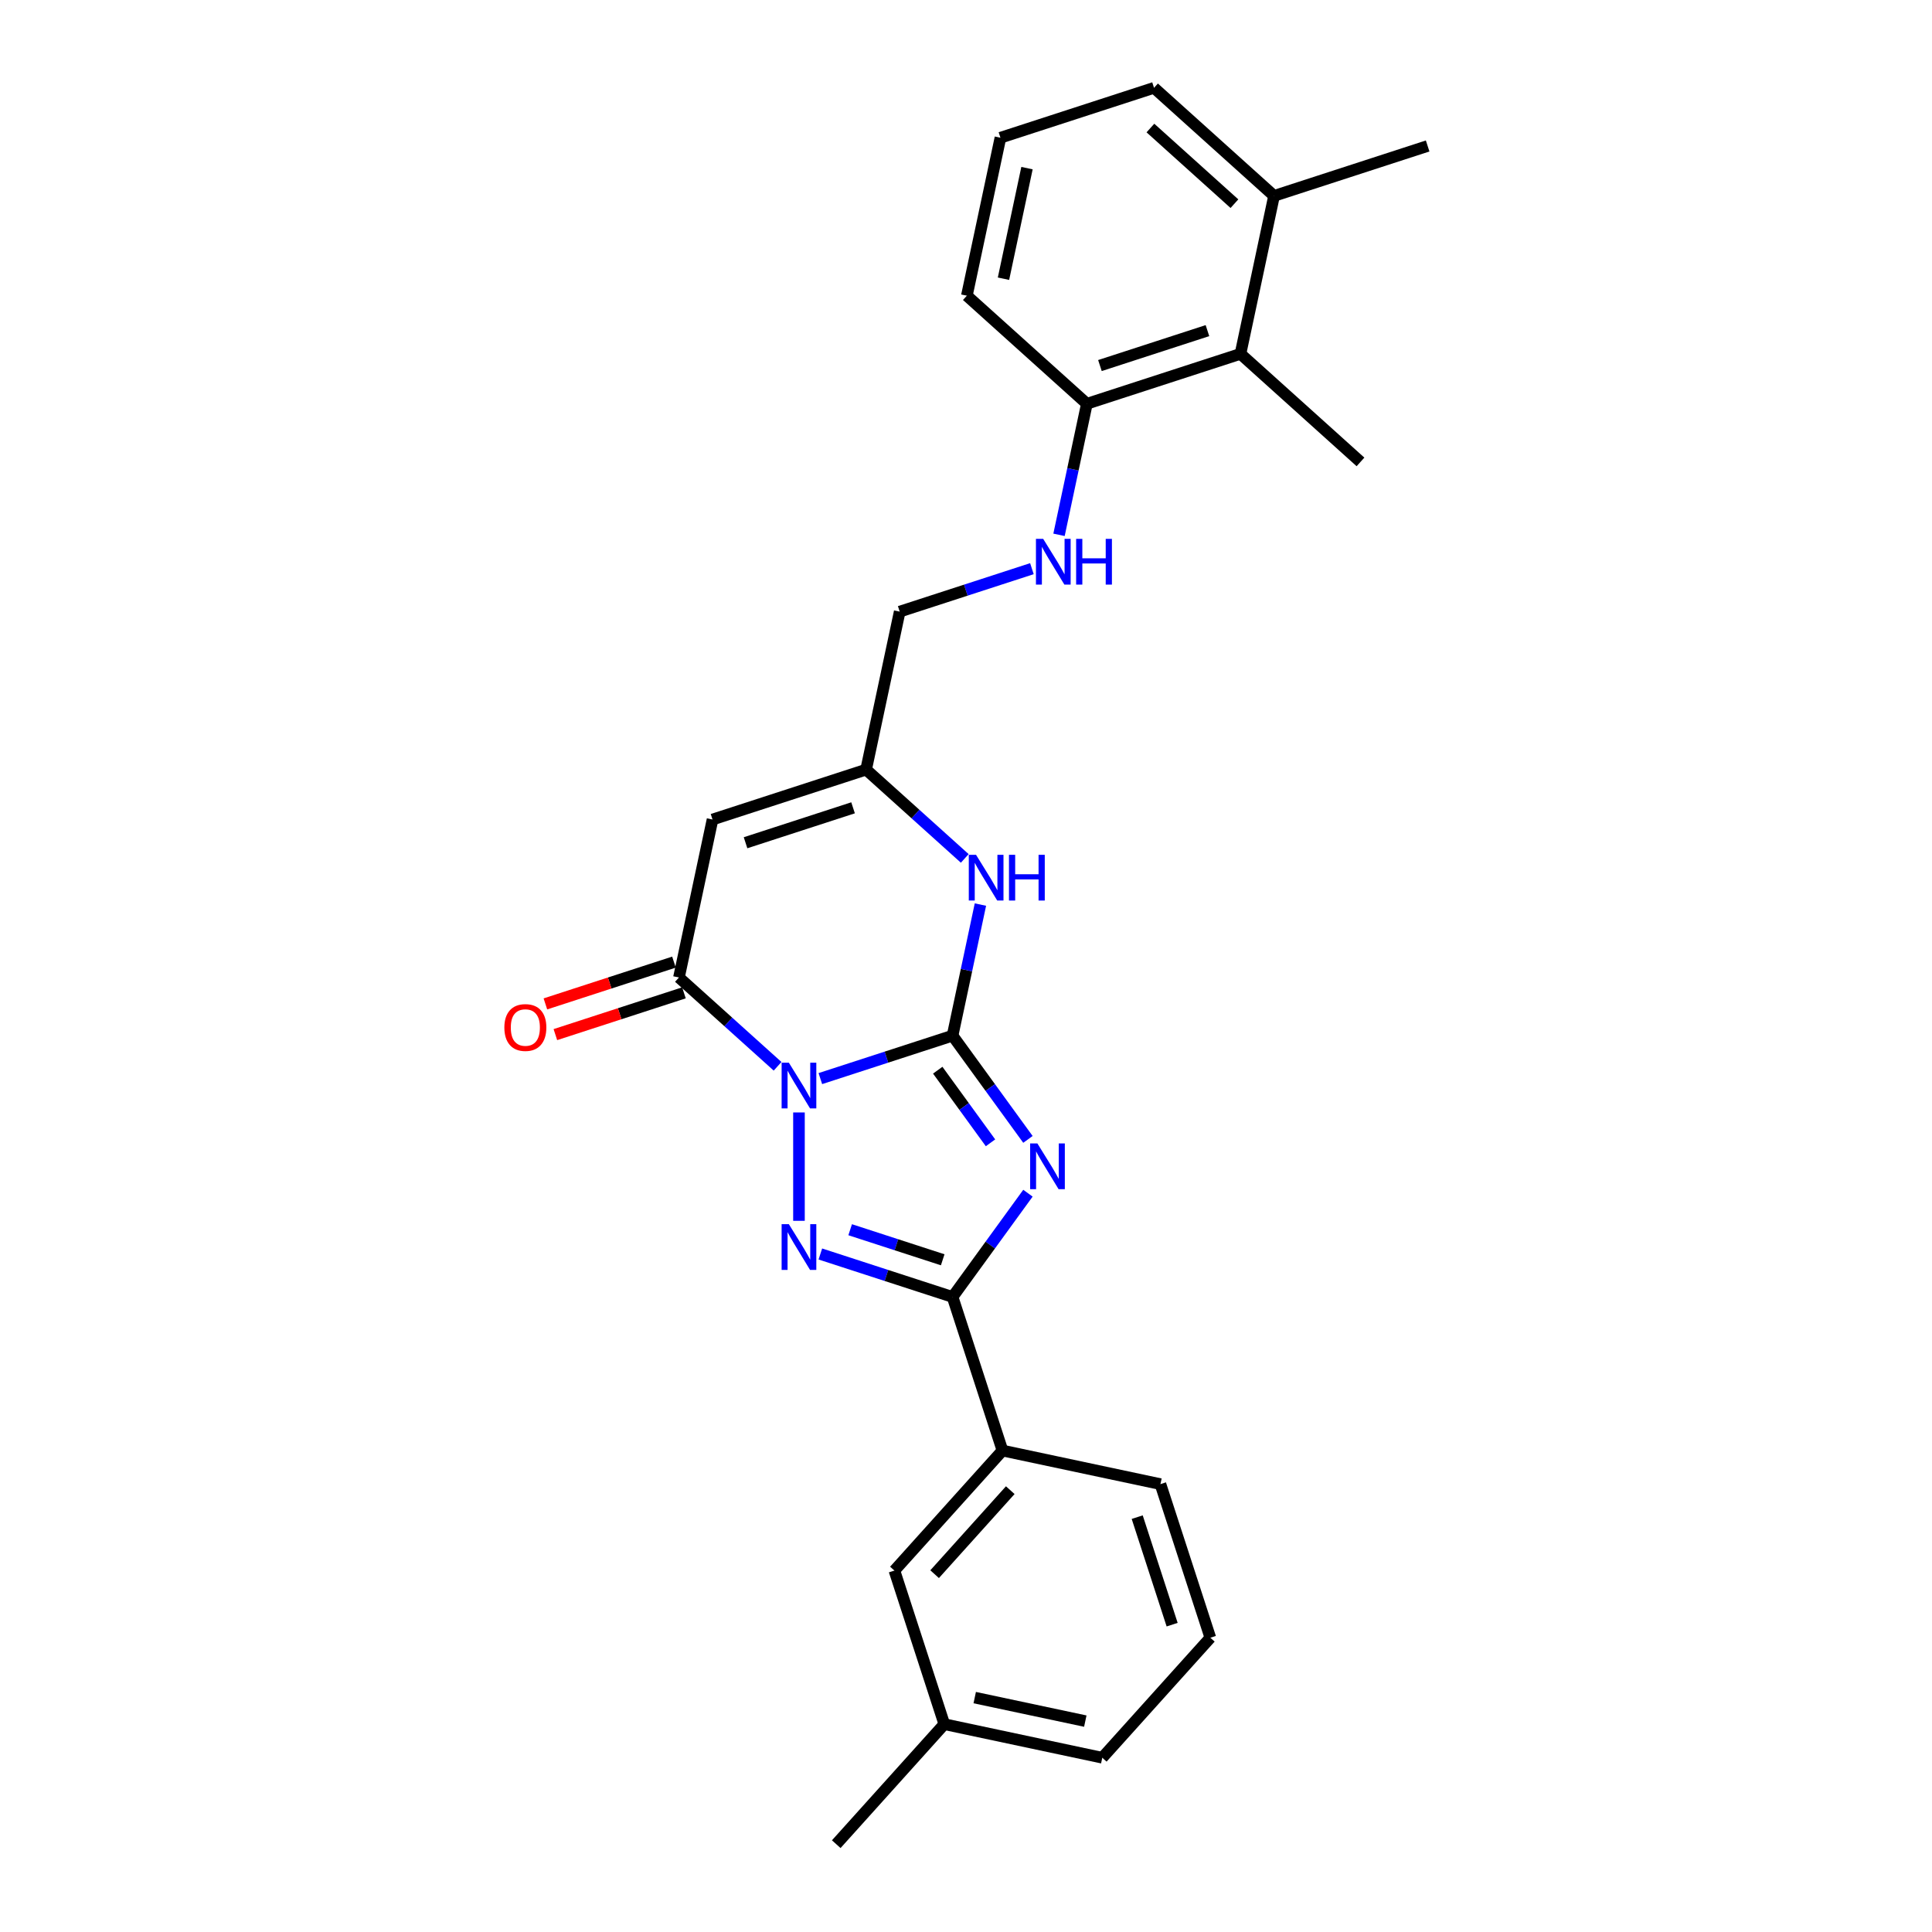 <?xml version='1.0' encoding='iso-8859-1'?>
<svg version='1.1' baseProfile='full'
              xmlns='http://www.w3.org/2000/svg'
                      xmlns:rdkit='http://www.rdkit.org/xml'
                      xmlns:xlink='http://www.w3.org/1999/xlink'
                  xml:space='preserve'
width='1000px' height='1000px' viewBox='0 0 1000 1000'>
<!-- END OF HEADER -->
<rect style='opacity:1.0;fill:#FFFFFF;stroke:none' width='1000' height='1000' x='0' y='0'> </rect>
<path class='bond-0' d='M 424.611,558.282 L 458.828,547.165' style='fill:none;fill-rule:evenodd;stroke:#0000FF;stroke-width:6px;stroke-linecap:butt;stroke-linejoin:miter;stroke-opacity:1' />
<path class='bond-0' d='M 458.828,547.165 L 493.045,536.047' style='fill:none;fill-rule:evenodd;stroke:#000000;stroke-width:6px;stroke-linecap:butt;stroke-linejoin:miter;stroke-opacity:1' />
<path class='bond-2' d='M 413.544,575.805 L 413.544,631.892' style='fill:none;fill-rule:evenodd;stroke:#0000FF;stroke-width:6px;stroke-linecap:butt;stroke-linejoin:miter;stroke-opacity:1' />
<path class='bond-4' d='M 402.476,551.913 L 376.949,528.929' style='fill:none;fill-rule:evenodd;stroke:#0000FF;stroke-width:6px;stroke-linecap:butt;stroke-linejoin:miter;stroke-opacity:1' />
<path class='bond-4' d='M 376.949,528.929 L 351.423,505.944' style='fill:none;fill-rule:evenodd;stroke:#000000;stroke-width:6px;stroke-linecap:butt;stroke-linejoin:miter;stroke-opacity:1' />
<path class='bond-1' d='M 493.045,536.047 L 512.553,562.897' style='fill:none;fill-rule:evenodd;stroke:#000000;stroke-width:6px;stroke-linecap:butt;stroke-linejoin:miter;stroke-opacity:1' />
<path class='bond-1' d='M 512.553,562.897 L 532.061,589.748' style='fill:none;fill-rule:evenodd;stroke:#0000FF;stroke-width:6px;stroke-linecap:butt;stroke-linejoin:miter;stroke-opacity:1' />
<path class='bond-1' d='M 485.371,553.929 L 499.027,572.724' style='fill:none;fill-rule:evenodd;stroke:#000000;stroke-width:6px;stroke-linecap:butt;stroke-linejoin:miter;stroke-opacity:1' />
<path class='bond-1' d='M 499.027,572.724 L 512.683,591.52' style='fill:none;fill-rule:evenodd;stroke:#0000FF;stroke-width:6px;stroke-linecap:butt;stroke-linejoin:miter;stroke-opacity:1' />
<path class='bond-6' d='M 493.045,536.047 L 500.254,502.127' style='fill:none;fill-rule:evenodd;stroke:#000000;stroke-width:6px;stroke-linecap:butt;stroke-linejoin:miter;stroke-opacity:1' />
<path class='bond-6' d='M 500.254,502.127 L 507.464,468.208' style='fill:none;fill-rule:evenodd;stroke:#0000FF;stroke-width:6px;stroke-linecap:butt;stroke-linejoin:miter;stroke-opacity:1' />
<path class='bond-26' d='M 532.061,617.601 L 512.553,644.451' style='fill:none;fill-rule:evenodd;stroke:#0000FF;stroke-width:6px;stroke-linecap:butt;stroke-linejoin:miter;stroke-opacity:1' />
<path class='bond-26' d='M 512.553,644.451 L 493.045,671.302' style='fill:none;fill-rule:evenodd;stroke:#000000;stroke-width:6px;stroke-linecap:butt;stroke-linejoin:miter;stroke-opacity:1' />
<path class='bond-3' d='M 424.611,649.066 L 458.828,660.184' style='fill:none;fill-rule:evenodd;stroke:#0000FF;stroke-width:6px;stroke-linecap:butt;stroke-linejoin:miter;stroke-opacity:1' />
<path class='bond-3' d='M 458.828,660.184 L 493.045,671.302' style='fill:none;fill-rule:evenodd;stroke:#000000;stroke-width:6px;stroke-linecap:butt;stroke-linejoin:miter;stroke-opacity:1' />
<path class='bond-3' d='M 440.043,636.502 L 463.994,644.284' style='fill:none;fill-rule:evenodd;stroke:#0000FF;stroke-width:6px;stroke-linecap:butt;stroke-linejoin:miter;stroke-opacity:1' />
<path class='bond-3' d='M 463.994,644.284 L 487.946,652.066' style='fill:none;fill-rule:evenodd;stroke:#000000;stroke-width:6px;stroke-linecap:butt;stroke-linejoin:miter;stroke-opacity:1' />
<path class='bond-8' d='M 493.045,671.302 L 518.876,750.803' style='fill:none;fill-rule:evenodd;stroke:#000000;stroke-width:6px;stroke-linecap:butt;stroke-linejoin:miter;stroke-opacity:1' />
<path class='bond-5' d='M 351.423,505.944 L 368.803,424.179' style='fill:none;fill-rule:evenodd;stroke:#000000;stroke-width:6px;stroke-linecap:butt;stroke-linejoin:miter;stroke-opacity:1' />
<path class='bond-11' d='M 348.84,497.994 L 315.568,508.805' style='fill:none;fill-rule:evenodd;stroke:#000000;stroke-width:6px;stroke-linecap:butt;stroke-linejoin:miter;stroke-opacity:1' />
<path class='bond-11' d='M 315.568,508.805 L 282.296,519.616' style='fill:none;fill-rule:evenodd;stroke:#FF0000;stroke-width:6px;stroke-linecap:butt;stroke-linejoin:miter;stroke-opacity:1' />
<path class='bond-11' d='M 354.006,513.894 L 320.734,524.705' style='fill:none;fill-rule:evenodd;stroke:#000000;stroke-width:6px;stroke-linecap:butt;stroke-linejoin:miter;stroke-opacity:1' />
<path class='bond-11' d='M 320.734,524.705 L 287.462,535.516' style='fill:none;fill-rule:evenodd;stroke:#FF0000;stroke-width:6px;stroke-linecap:butt;stroke-linejoin:miter;stroke-opacity:1' />
<path class='bond-7' d='M 368.803,424.179 L 448.303,398.348' style='fill:none;fill-rule:evenodd;stroke:#000000;stroke-width:6px;stroke-linecap:butt;stroke-linejoin:miter;stroke-opacity:1' />
<path class='bond-7' d='M 385.894,436.204 L 441.544,418.122' style='fill:none;fill-rule:evenodd;stroke:#000000;stroke-width:6px;stroke-linecap:butt;stroke-linejoin:miter;stroke-opacity:1' />
<path class='bond-27' d='M 499.357,444.316 L 473.83,421.332' style='fill:none;fill-rule:evenodd;stroke:#0000FF;stroke-width:6px;stroke-linecap:butt;stroke-linejoin:miter;stroke-opacity:1' />
<path class='bond-27' d='M 473.83,421.332 L 448.303,398.348' style='fill:none;fill-rule:evenodd;stroke:#000000;stroke-width:6px;stroke-linecap:butt;stroke-linejoin:miter;stroke-opacity:1' />
<path class='bond-15' d='M 448.303,398.348 L 465.683,316.582' style='fill:none;fill-rule:evenodd;stroke:#000000;stroke-width:6px;stroke-linecap:butt;stroke-linejoin:miter;stroke-opacity:1' />
<path class='bond-13' d='M 518.876,750.803 L 462.942,812.924' style='fill:none;fill-rule:evenodd;stroke:#000000;stroke-width:6px;stroke-linecap:butt;stroke-linejoin:miter;stroke-opacity:1' />
<path class='bond-13' d='M 522.91,771.308 L 483.756,814.792' style='fill:none;fill-rule:evenodd;stroke:#000000;stroke-width:6px;stroke-linecap:butt;stroke-linejoin:miter;stroke-opacity:1' />
<path class='bond-17' d='M 518.876,750.803 L 600.641,768.182' style='fill:none;fill-rule:evenodd;stroke:#000000;stroke-width:6px;stroke-linecap:butt;stroke-linejoin:miter;stroke-opacity:1' />
<path class='bond-9' d='M 642.064,183.154 L 562.564,208.985' style='fill:none;fill-rule:evenodd;stroke:#000000;stroke-width:6px;stroke-linecap:butt;stroke-linejoin:miter;stroke-opacity:1' />
<path class='bond-9' d='M 624.973,171.129 L 569.323,189.21' style='fill:none;fill-rule:evenodd;stroke:#000000;stroke-width:6px;stroke-linecap:butt;stroke-linejoin:miter;stroke-opacity:1' />
<path class='bond-14' d='M 642.064,183.154 L 659.444,101.389' style='fill:none;fill-rule:evenodd;stroke:#000000;stroke-width:6px;stroke-linecap:butt;stroke-linejoin:miter;stroke-opacity:1' />
<path class='bond-20' d='M 642.064,183.154 L 704.185,239.088' style='fill:none;fill-rule:evenodd;stroke:#000000;stroke-width:6px;stroke-linecap:butt;stroke-linejoin:miter;stroke-opacity:1' />
<path class='bond-10' d='M 534.116,294.347 L 499.9,305.464' style='fill:none;fill-rule:evenodd;stroke:#0000FF;stroke-width:6px;stroke-linecap:butt;stroke-linejoin:miter;stroke-opacity:1' />
<path class='bond-10' d='M 499.9,305.464 L 465.683,316.582' style='fill:none;fill-rule:evenodd;stroke:#000000;stroke-width:6px;stroke-linecap:butt;stroke-linejoin:miter;stroke-opacity:1' />
<path class='bond-12' d='M 548.144,276.824 L 555.354,242.905' style='fill:none;fill-rule:evenodd;stroke:#0000FF;stroke-width:6px;stroke-linecap:butt;stroke-linejoin:miter;stroke-opacity:1' />
<path class='bond-12' d='M 555.354,242.905 L 562.564,208.985' style='fill:none;fill-rule:evenodd;stroke:#000000;stroke-width:6px;stroke-linecap:butt;stroke-linejoin:miter;stroke-opacity:1' />
<path class='bond-21' d='M 562.564,208.985 L 500.443,153.051' style='fill:none;fill-rule:evenodd;stroke:#000000;stroke-width:6px;stroke-linecap:butt;stroke-linejoin:miter;stroke-opacity:1' />
<path class='bond-16' d='M 462.942,812.924 L 488.773,892.424' style='fill:none;fill-rule:evenodd;stroke:#000000;stroke-width:6px;stroke-linecap:butt;stroke-linejoin:miter;stroke-opacity:1' />
<path class='bond-23' d='M 659.444,101.389 L 738.945,75.557' style='fill:none;fill-rule:evenodd;stroke:#000000;stroke-width:6px;stroke-linecap:butt;stroke-linejoin:miter;stroke-opacity:1' />
<path class='bond-29' d='M 659.444,101.389 L 597.323,45.455' style='fill:none;fill-rule:evenodd;stroke:#000000;stroke-width:6px;stroke-linecap:butt;stroke-linejoin:miter;stroke-opacity:1' />
<path class='bond-29' d='M 638.939,105.423 L 595.455,66.269' style='fill:none;fill-rule:evenodd;stroke:#000000;stroke-width:6px;stroke-linecap:butt;stroke-linejoin:miter;stroke-opacity:1' />
<path class='bond-25' d='M 488.773,892.424 L 432.839,954.545' style='fill:none;fill-rule:evenodd;stroke:#000000;stroke-width:6px;stroke-linecap:butt;stroke-linejoin:miter;stroke-opacity:1' />
<path class='bond-28' d='M 488.773,892.424 L 570.539,909.804' style='fill:none;fill-rule:evenodd;stroke:#000000;stroke-width:6px;stroke-linecap:butt;stroke-linejoin:miter;stroke-opacity:1' />
<path class='bond-28' d='M 504.514,878.678 L 561.75,890.844' style='fill:none;fill-rule:evenodd;stroke:#000000;stroke-width:6px;stroke-linecap:butt;stroke-linejoin:miter;stroke-opacity:1' />
<path class='bond-19' d='M 600.641,768.182 L 626.473,847.683' style='fill:none;fill-rule:evenodd;stroke:#000000;stroke-width:6px;stroke-linecap:butt;stroke-linejoin:miter;stroke-opacity:1' />
<path class='bond-19' d='M 588.616,785.274 L 606.698,840.924' style='fill:none;fill-rule:evenodd;stroke:#000000;stroke-width:6px;stroke-linecap:butt;stroke-linejoin:miter;stroke-opacity:1' />
<path class='bond-18' d='M 517.822,71.286 L 500.443,153.051' style='fill:none;fill-rule:evenodd;stroke:#000000;stroke-width:6px;stroke-linecap:butt;stroke-linejoin:miter;stroke-opacity:1' />
<path class='bond-18' d='M 531.569,87.027 L 519.403,144.262' style='fill:none;fill-rule:evenodd;stroke:#000000;stroke-width:6px;stroke-linecap:butt;stroke-linejoin:miter;stroke-opacity:1' />
<path class='bond-22' d='M 517.822,71.286 L 597.323,45.455' style='fill:none;fill-rule:evenodd;stroke:#000000;stroke-width:6px;stroke-linecap:butt;stroke-linejoin:miter;stroke-opacity:1' />
<path class='bond-24' d='M 626.473,847.683 L 570.539,909.804' style='fill:none;fill-rule:evenodd;stroke:#000000;stroke-width:6px;stroke-linecap:butt;stroke-linejoin:miter;stroke-opacity:1' />
<path  class='atom-0' d='M 408.311 550.042
L 416.068 562.581
Q 416.837 563.818, 418.074 566.058
Q 419.312 568.298, 419.378 568.432
L 419.378 550.042
L 422.522 550.042
L 422.522 573.715
L 419.278 573.715
L 410.952 560.006
Q 409.983 558.401, 408.946 556.562
Q 407.943 554.723, 407.642 554.154
L 407.642 573.715
L 404.566 573.715
L 404.566 550.042
L 408.311 550.042
' fill='#0000FF'/>
<path  class='atom-2' d='M 536.946 591.838
L 544.703 604.377
Q 545.472 605.614, 546.709 607.854
Q 547.947 610.094, 548.013 610.228
L 548.013 591.838
L 551.157 591.838
L 551.157 615.511
L 547.913 615.511
L 539.587 601.802
Q 538.618 600.197, 537.581 598.358
Q 536.578 596.519, 536.277 595.95
L 536.277 615.511
L 533.201 615.511
L 533.201 591.838
L 536.946 591.838
' fill='#0000FF'/>
<path  class='atom-3' d='M 408.311 633.634
L 416.068 646.173
Q 416.837 647.41, 418.074 649.65
Q 419.312 651.89, 419.378 652.024
L 419.378 633.634
L 422.522 633.634
L 422.522 657.307
L 419.278 657.307
L 410.952 643.598
Q 409.983 641.993, 408.946 640.154
Q 407.943 638.315, 407.642 637.747
L 407.642 657.307
L 404.566 657.307
L 404.566 633.634
L 408.311 633.634
' fill='#0000FF'/>
<path  class='atom-7' d='M 505.191 442.445
L 512.949 454.984
Q 513.718 456.221, 514.955 458.461
Q 516.192 460.701, 516.259 460.835
L 516.259 442.445
L 519.402 442.445
L 519.402 466.118
L 516.159 466.118
L 507.833 452.409
Q 506.863 450.804, 505.827 448.965
Q 504.824 447.126, 504.523 446.558
L 504.523 466.118
L 501.447 466.118
L 501.447 442.445
L 505.191 442.445
' fill='#0000FF'/>
<path  class='atom-7' d='M 522.244 442.445
L 525.454 442.445
L 525.454 452.509
L 537.558 452.509
L 537.558 442.445
L 540.768 442.445
L 540.768 466.118
L 537.558 466.118
L 537.558 455.184
L 525.454 455.184
L 525.454 466.118
L 522.244 466.118
L 522.244 442.445
' fill='#0000FF'/>
<path  class='atom-11' d='M 539.951 278.914
L 547.708 291.453
Q 548.477 292.69, 549.715 294.93
Q 550.952 297.171, 551.019 297.304
L 551.019 278.914
L 554.162 278.914
L 554.162 302.587
L 550.918 302.587
L 542.593 288.878
Q 541.623 287.273, 540.586 285.434
Q 539.583 283.595, 539.282 283.027
L 539.282 302.587
L 536.206 302.587
L 536.206 278.914
L 539.951 278.914
' fill='#0000FF'/>
<path  class='atom-11' d='M 557.004 278.914
L 560.214 278.914
L 560.214 288.979
L 572.318 288.979
L 572.318 278.914
L 575.528 278.914
L 575.528 302.587
L 572.318 302.587
L 572.318 291.654
L 560.214 291.654
L 560.214 302.587
L 557.004 302.587
L 557.004 278.914
' fill='#0000FF'/>
<path  class='atom-12' d='M 261.055 531.843
Q 261.055 526.158, 263.864 522.982
Q 266.672 519.805, 271.922 519.805
Q 277.172 519.805, 279.98 522.982
Q 282.789 526.158, 282.789 531.843
Q 282.789 537.594, 279.947 540.871
Q 277.105 544.114, 271.922 544.114
Q 266.706 544.114, 263.864 540.871
Q 261.055 537.627, 261.055 531.843
M 271.922 541.439
Q 275.533 541.439, 277.472 539.031
Q 279.445 536.591, 279.445 531.843
Q 279.445 527.195, 277.472 524.854
Q 275.533 522.48, 271.922 522.48
Q 268.311 522.48, 266.338 524.821
Q 264.399 527.161, 264.399 531.843
Q 264.399 536.624, 266.338 539.031
Q 268.311 541.439, 271.922 541.439
' fill='#FF0000'/>
</svg>
